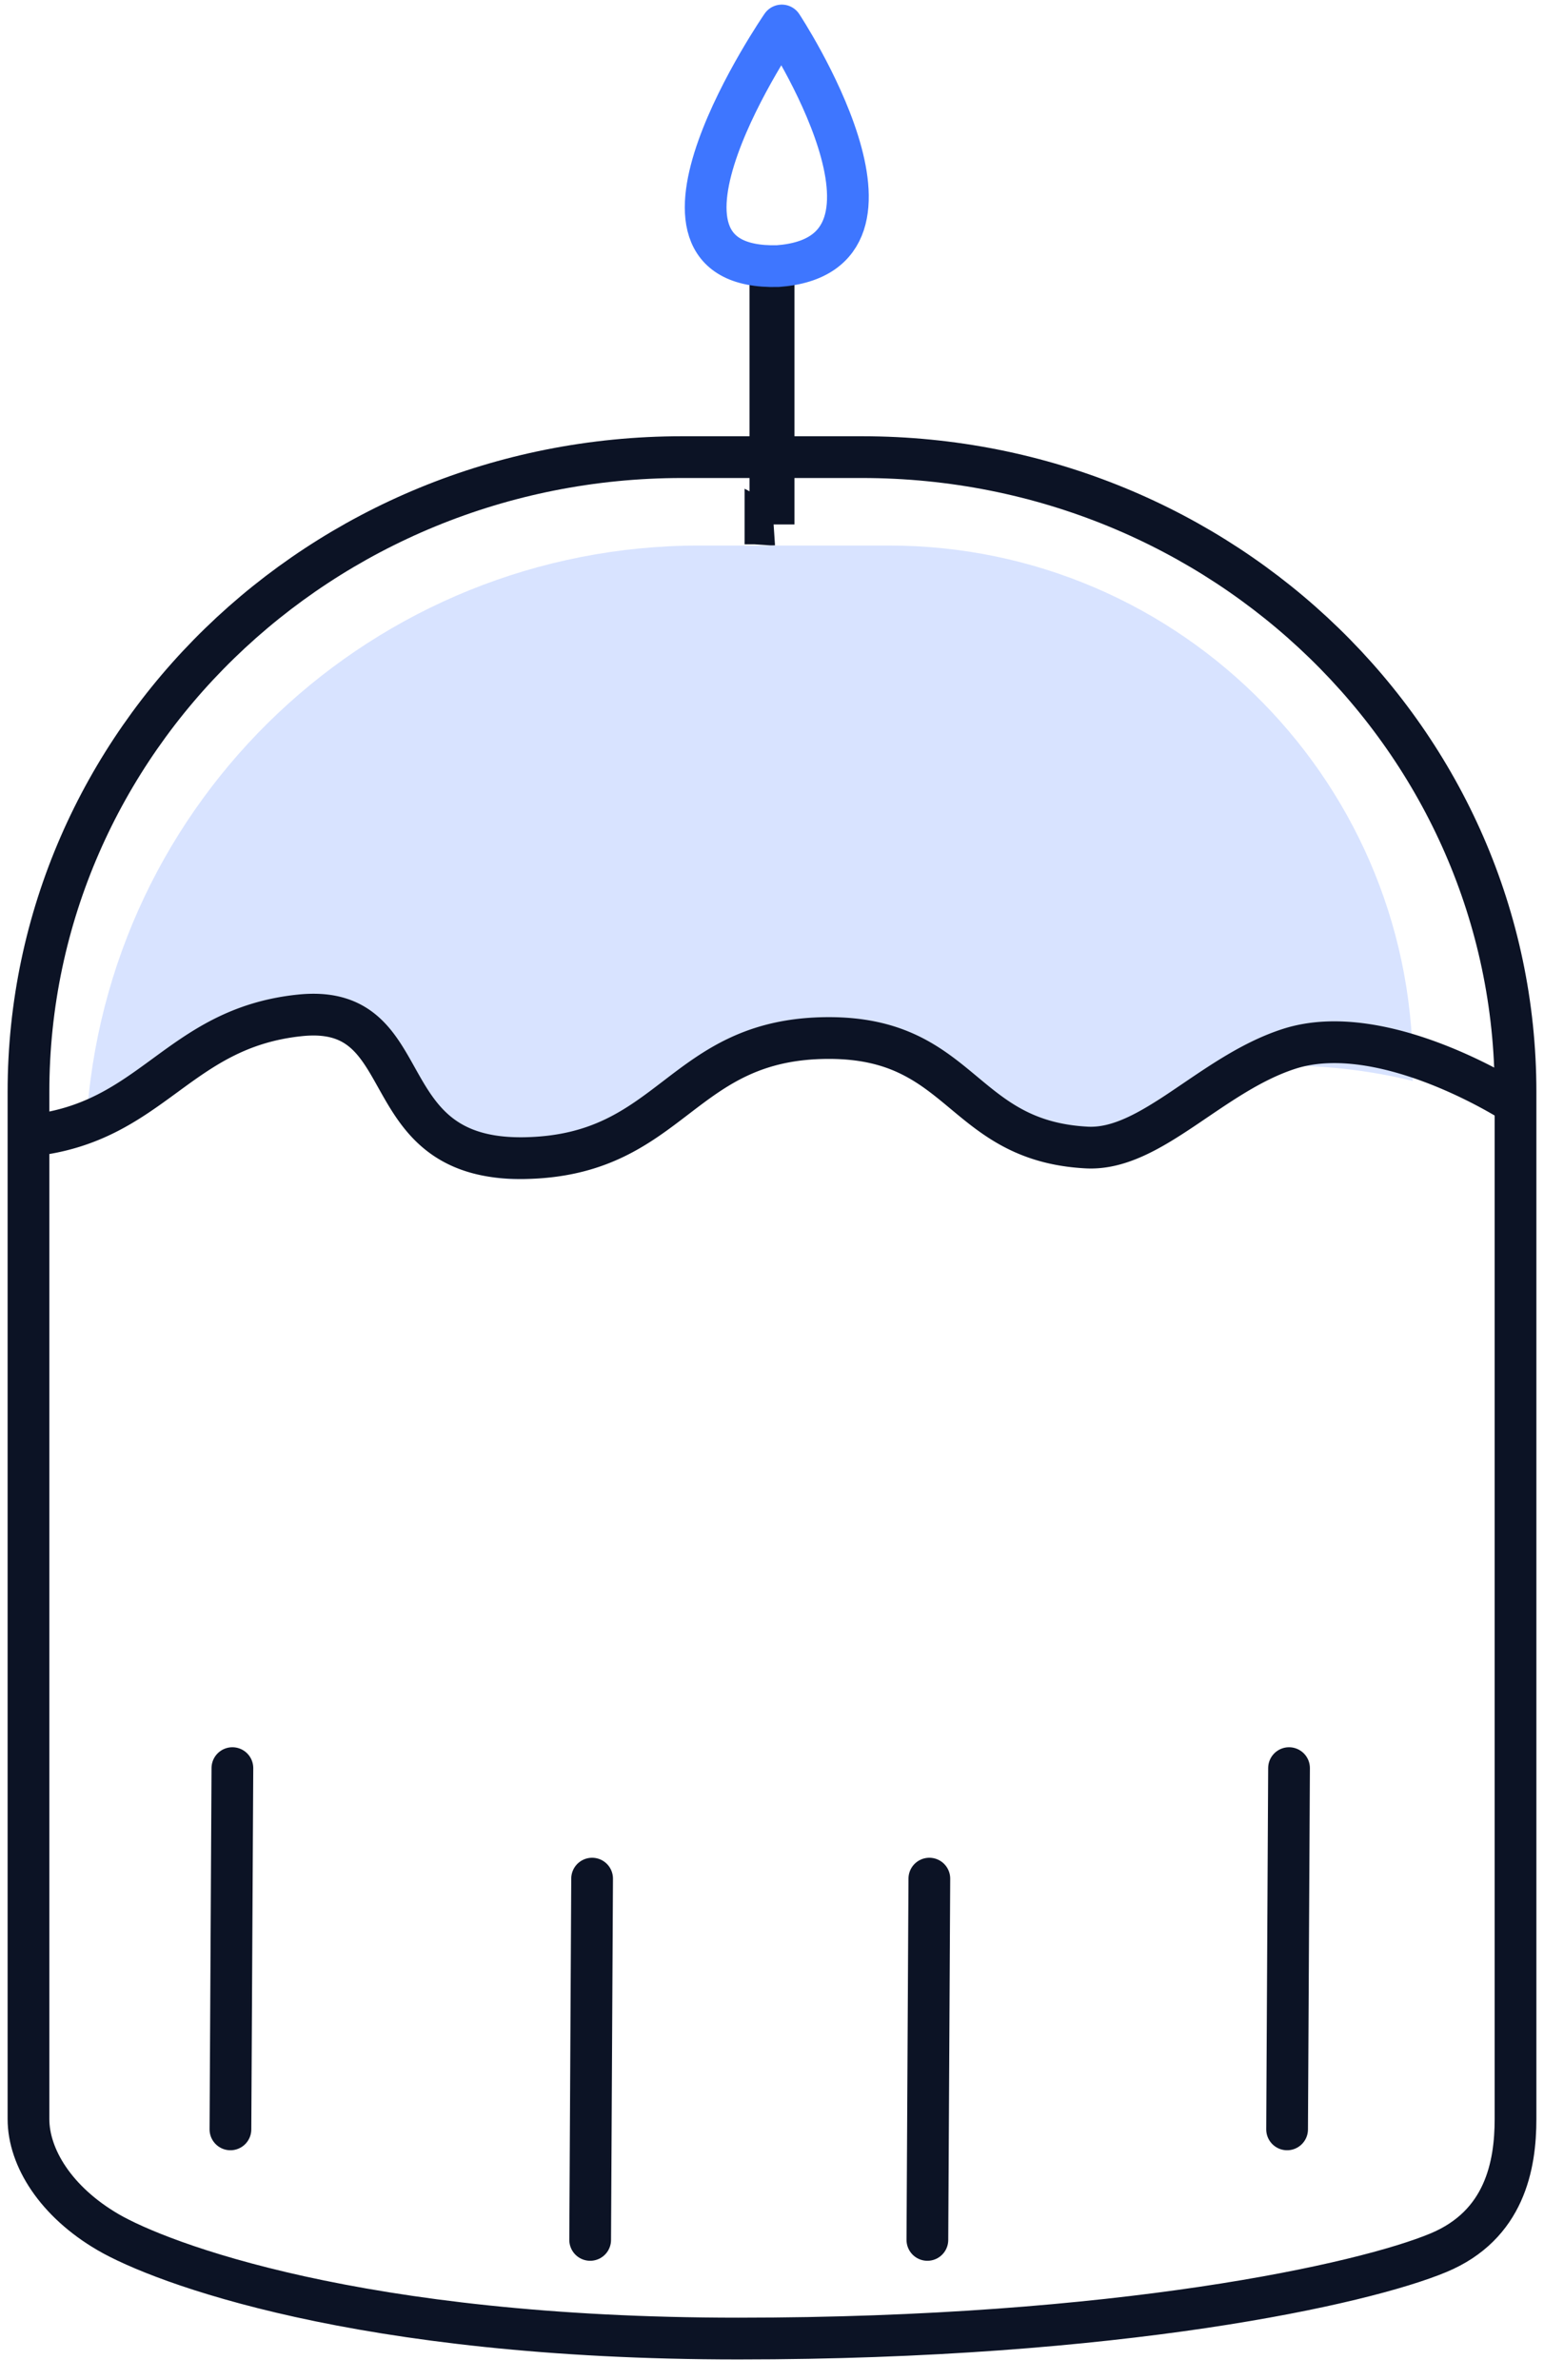 <svg width="74" height="114" viewBox="0 0 74 114" fill="none" xmlns="http://www.w3.org/2000/svg"><path d="M32.69 21.894h8.62c17.327 0 31.325 13.639 31.325 30.402v49.195c0 2.205-.51 5.078-3.695 6.404-3.594 1.497-15.295 4.11-33.557 4.11-18.219 0-27.715-3.646-30.205-5.097-2.496-1.455-3.813-3.571-3.813-5.417V52.296c0-16.763 13.997-30.402 31.325-30.402z" stroke="#0C1325" stroke-width="2"/><path opacity=".5" d="M4.135 53.866c.907-15.573 13.801-27.738 29.401-27.738h9.06c14.078 0 25.407 11.57 25.112 25.645 0 0-9.698-2.617-13.47 2.093-3.77 4.71-9.883-3.663-15.084-3.663-5.201 0-9.345 6.28-14.547 6.28-5.2 0-5.573-7.327-10.774-7.327-3.601 0-9.698 4.71-9.698 4.71z" fill="#B2C8FF"/><path d="M1.442 54.39c5.891-.614 7.04-5.146 12.93-5.759 5.892-.613 3.258 6.97 10.775 6.837 7.119-.126 7.427-5.733 14.547-5.752 6.465-.017 6.342 4.924 12.391 5.245 3.072.162 5.948-3.518 9.697-4.726 4.532-1.461 10.776 2.585 10.776 2.585M37 13.514c.027 0 .053.001.077.003v11.602a1.17 1.17 0 01-.155 0V13.517a.943.943 0 01.078-.003zm-.314 11.554l.002.001h-.002zm.625-11.502a.097.097 0 010 0z" stroke="#0C1325" stroke-width="2"/><path d="M37.47 1.221s7.253 10.981-.19 11.524c-7.893.206.19-11.524.19-11.524z" stroke="#3E76FF" stroke-width="2" stroke-linecap="round" stroke-linejoin="round"/><path d="M11.138 84.684l-.094 17.302m17.334-12.009l-.093 17.303m16.256-17.303l-.094 17.303M61.78 84.684l-.093 17.302" stroke="#0C1325" stroke-width="2" stroke-linecap="round" stroke-linejoin="round"/></svg>